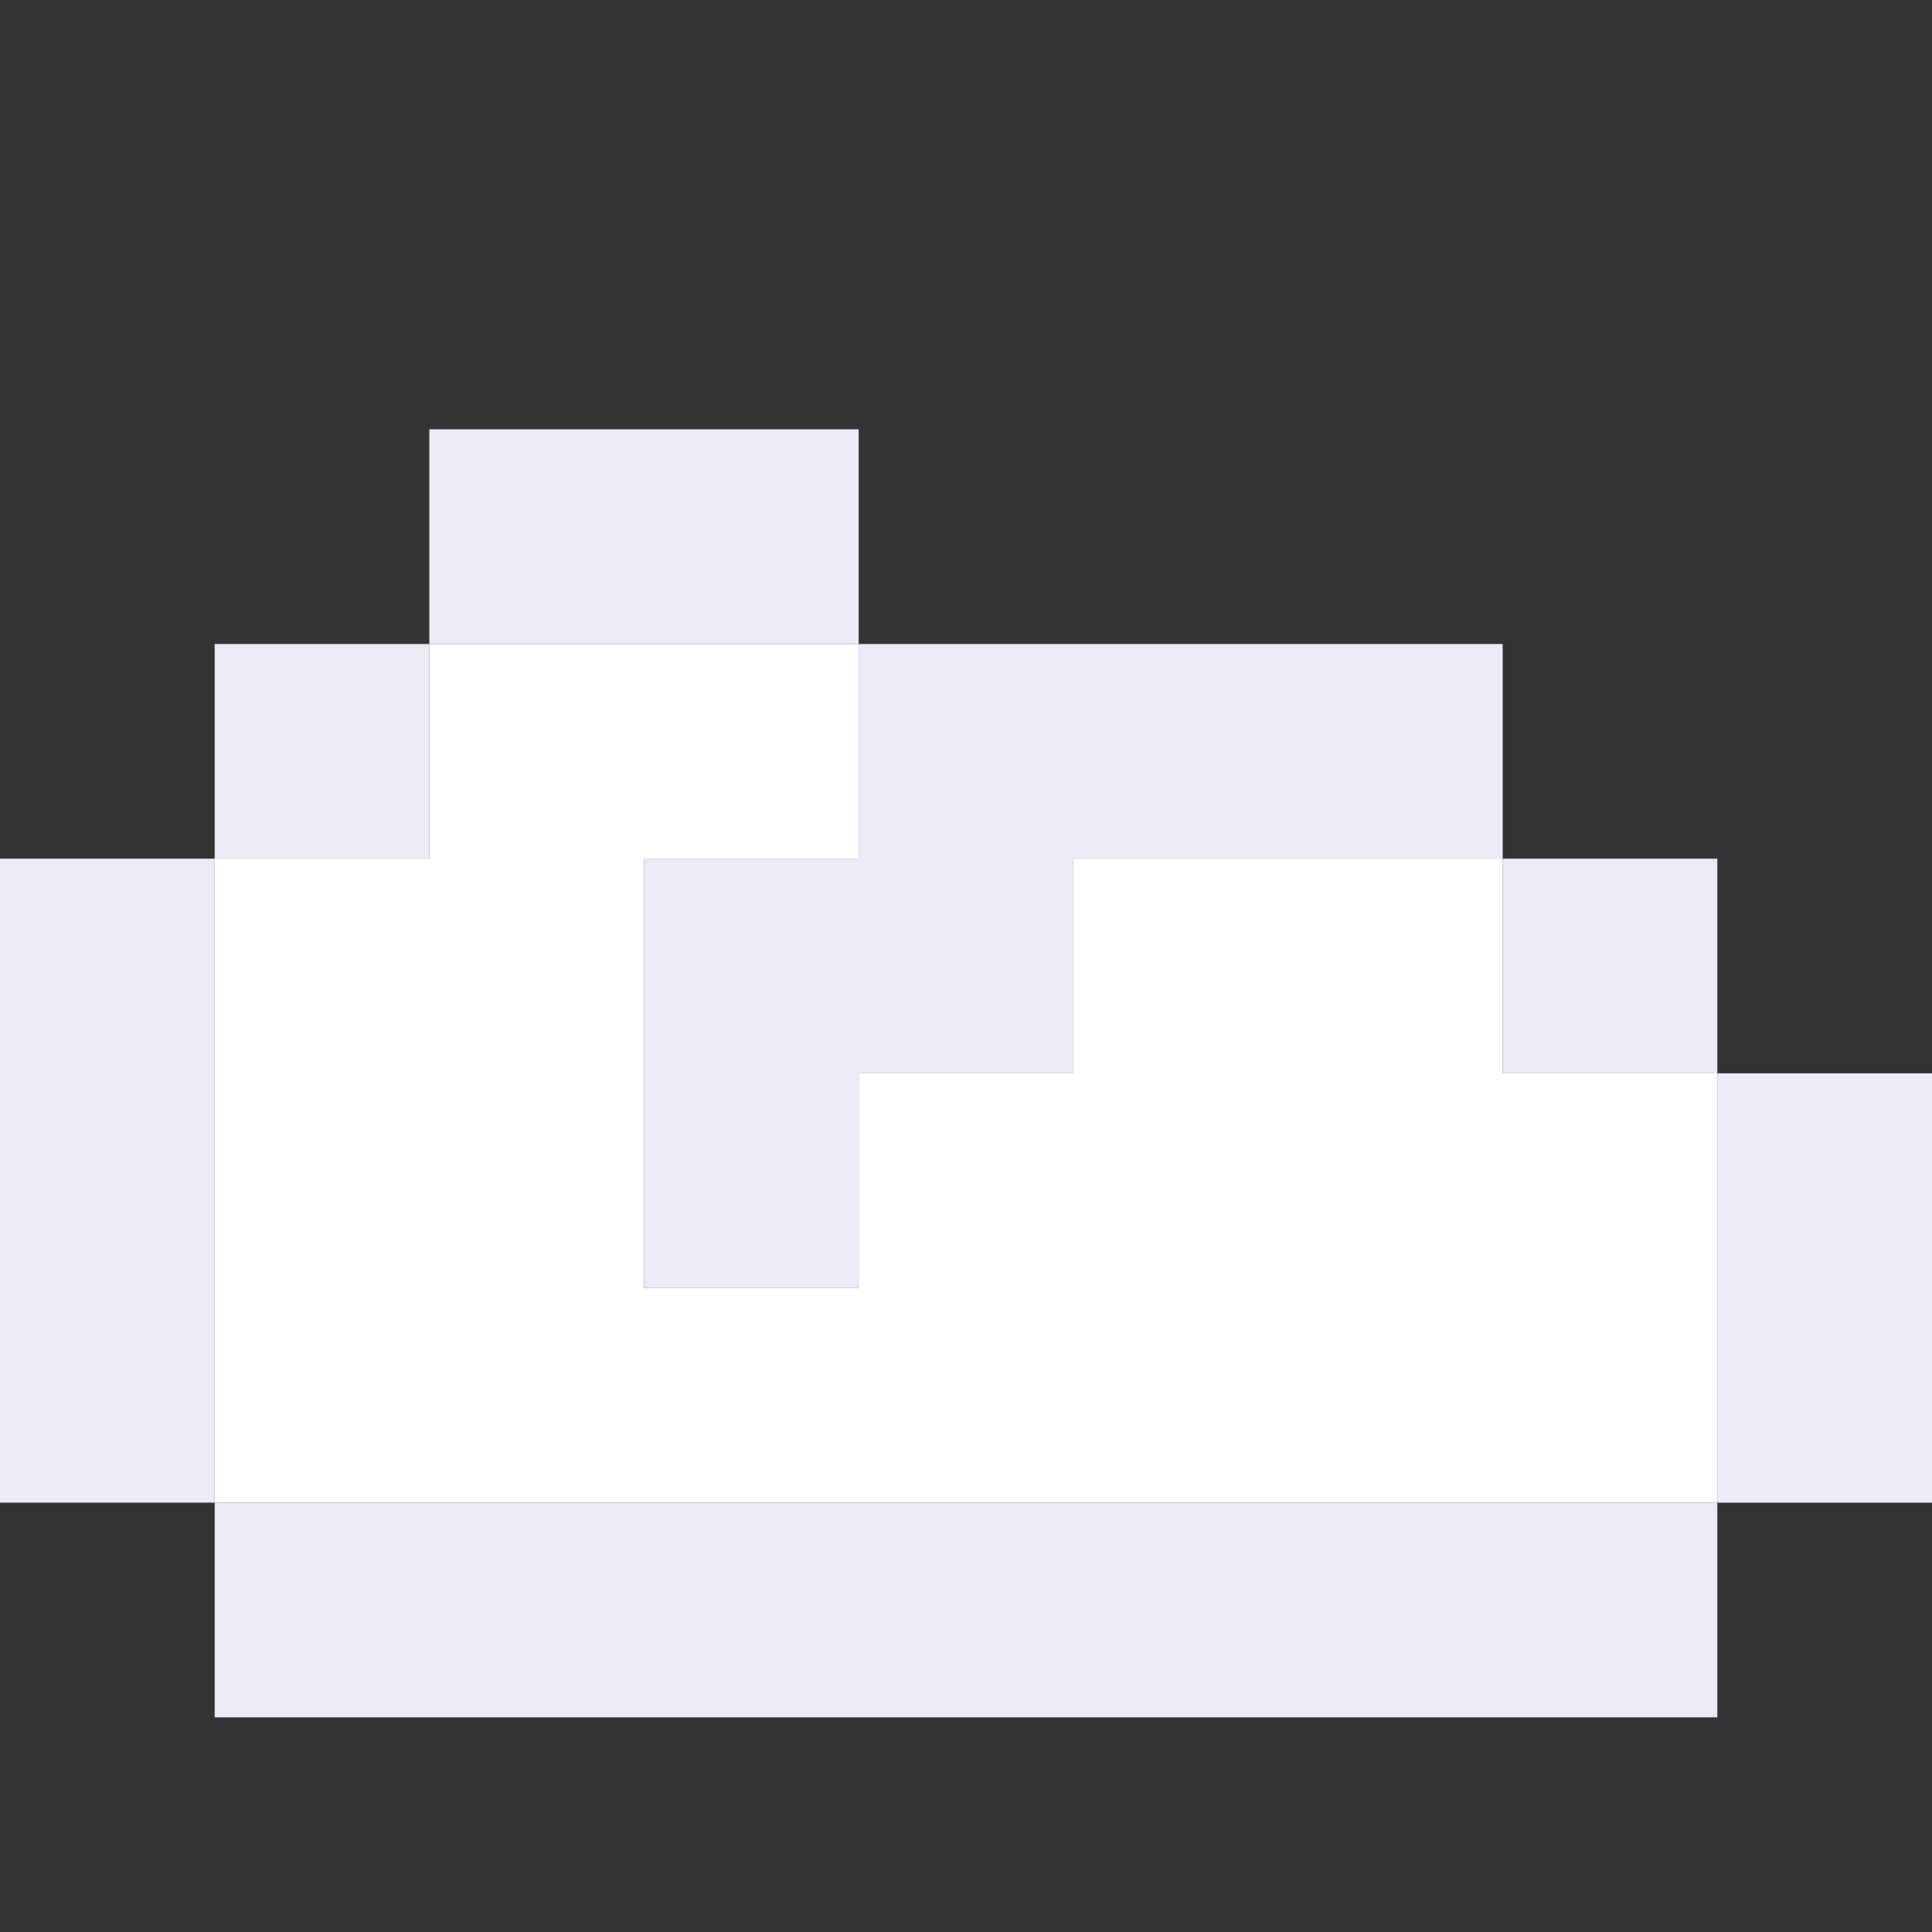 <svg xmlns="http://www.w3.org/2000/svg" viewBox="0 0 9 9" class="pixelicon-cloud">
	<rect x="0" y="0" width="9" height="9" fill="#333333" stroke="none"/>
	<rect fill="#EBEAF7" x="2" y="2" width="2" height="1"/>
	<rect fill="#EBEAF7" x="1" y="3" width="1" height="1"/>
	<path fill="#EBEAF7" d="M7,4V3H4V4H3V6H4V5H5V4z"/>
	<rect fill="#EBEAF7" x="0" y="4" width="1" height="3"/>
	<rect fill="#EBEAF7" x="7" y="4" width="1" height="1"/>
	<rect fill="#EBEAF7" x="8" y="5" width="1" height="2"/>
	<rect fill="#EBEAF7" x="1" y="7" width="7" height="1"/>
	<path fill="#FFFFFF" d="M5,5H4V6H3V4H4V3H2V4H1V7H8V5H7V4H5z"/>
</svg>